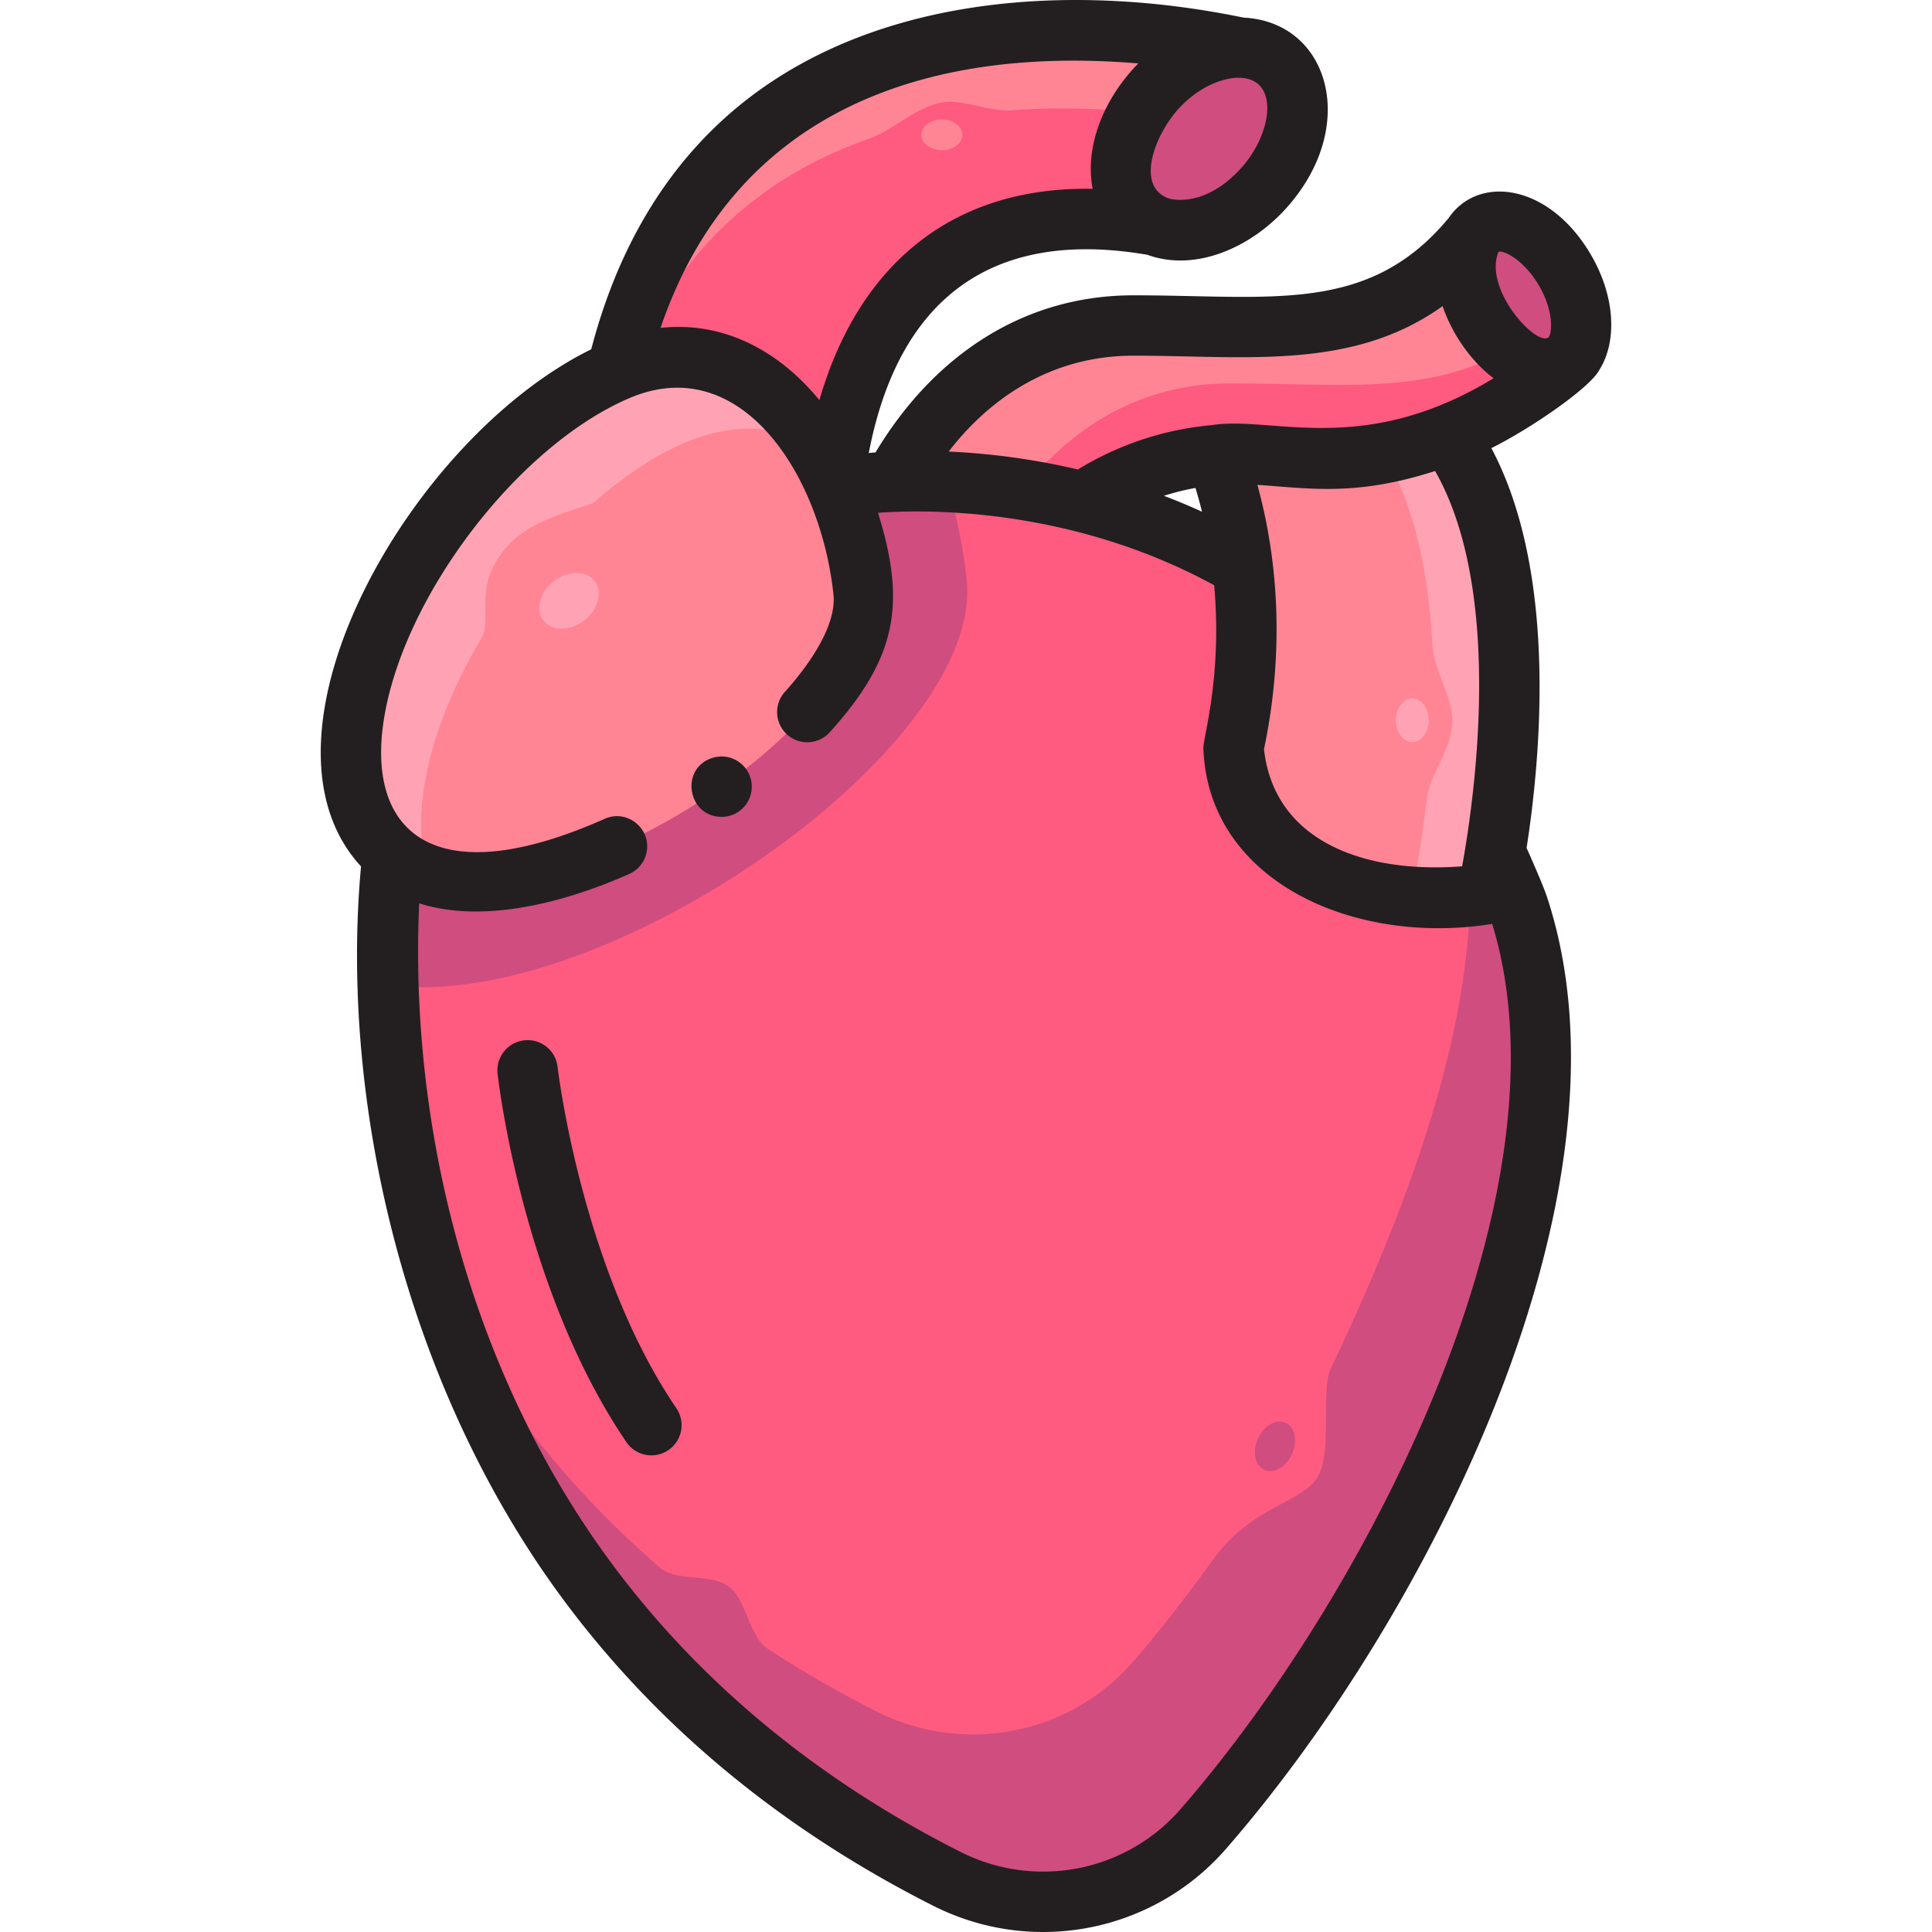 <svg id="Layer_1" height="512" viewBox="0 0 512 512" width="512" xmlns="http://www.w3.org/2000/svg"><path d="M163.508 98.212s8.799 39.265 56.493 46.43c0 0-4.086-101.723 87.158-84.704l28.518-45.626c-.001-.001-142.865-40.227-172.169 83.9z" fill="#ff5a7f"/><path d="M323.976 33.031l11.7-18.72S192.811-25.915 163.508 98.212c0 0 .385 1.709 1.421 4.474 13.343-37.17 38.433-56.448 65.204-65.865 6.998-2.462 12.412-8.405 19.459-9.663 5.539-.989 12.737 2.506 18.109 2.103 23.781-1.785 45.063 1.486 56.275 3.77zM220.391 133.137a124.258 124.258 0 00-2.242 11.203c.612.105 1.227.207 1.853.301-.001 0-.179-4.529.389-11.504z" fill="#ff8595"/><path d="M104.045 226.62S79.237 411.109 250.867 497.881c23.021 11.639 51.047 6.286 67.996-13.158 45.564-52.27 111.718-166.357 83.358-244.966-46.739-129.552-173.395-111.508-173.395-111.508z" fill="#ff5a7f"/><path d="M228.826 128.249L104.045 226.62s-1.784 13.283-1.083 34.391c56.359 7.853 157.962-62.724 153.207-107.354a136.891 136.891 0 00-5.371-25.972c-13.453-.599-21.972.564-21.972.564zm173.395 111.508c-4.212-11.674-9.565-21.951-15.1-31.283 9.903 47.835-10.766 104.367-34.459 154.246-2.734 5.756.557 22.064-3.538 28.806s-17.431 7.722-27.412 21.482c-7.418 10.226-14.593 19.531-21.441 27.386-16.95 19.444-44.975 24.797-67.996 13.158-10.324-5.22-19.938-10.793-28.888-16.659-4.827-3.163-5.692-13.026-10.142-16.35-5.137-3.837-13.796-1.161-18.451-5.184-25.907-22.393-44.526-47.438-57.866-72.578 17.24 53.997 54.6 114.989 133.938 155.101 23.021 11.639 51.046 6.286 67.996-13.158 45.566-52.271 111.719-166.358 83.359-244.967z" fill="#d04d7f"/><path d="M375.516 106.163h-59.712s22.949 37.503 11.101 91.849c0 0 1.587 47.046 67.271 38.935 0 0 21.646-95.286-18.66-130.784z" fill="#ff8595"/><path d="M375.516 106.163h-20.091c16.909 14.893 22.915 40.308 24.19 64.796.348 6.69 5.535 14.099 5.303 20.417-.278 7.558-6.072 13.895-6.785 20.186-1.709 15.086-4.048 25.384-4.048 25.384-1.374.17-2.71.307-4.029.429 6.884.761 14.866.714 24.12-.429 0 .001 21.646-95.285-18.66-130.783z" fill="#ffa3b4"/><path d="M163.508 98.212c-47.688 20.531-91.699 100.676-59.464 128.409s128.681-33.358 124.782-69.955c-3.899-36.598-29.465-73.89-65.318-58.454z" fill="#ff8595"/><path d="M216.113 118.368c-11.58-18.714-30.057-29.864-52.605-20.157-47.688 20.531-91.699 100.676-59.464 128.409 2.756 2.371 5.989 4.078 9.581 5.221-5.59-16.941.896-40.673 13.847-62.531 3.269-5.518-2.601-13.737 7.087-24.669 6.965-7.859 21.268-10.161 22.955-11.62 17.579-15.196 38.498-26.149 58.599-14.653z" fill="#ffa3b4"/><path d="M287.03 133.023c11.888-7.963 29.13-14.914 51.451-12.06 46.302 5.92 78.306-26.634 78.306-26.634l-25.194-33.303c-24.16 30.918-53.698 25.235-91.205 25.235-44.771 0-63.363 41.372-63.363 41.372.199.198 21.684-1.801 50.005 5.39z" fill="#ff5a7f"/><path d="M326.044 101.6c33.631 0 60.852 4.549 83.537-16.796l-17.989-23.78c-24.16 30.918-53.698 25.235-91.205 25.235-44.772 0-63.363 41.372-63.363 41.372.19.19 7.467-.699 21.888.604 7.239.654 14.439-1.846 19.642-6.92 10.263-10.009 25.805-19.715 47.49-19.715z" fill="#ff8595"/><g fill="#d04d7f"><ellipse cx="320.483" cy="36.82" rx="27.448" ry="19.429" transform="rotate(-48.09 320.66 36.814)"/><ellipse cx="403.715" cy="78.148" rx="12.814" ry="21.167" transform="rotate(-30 403.671 78.168)"/><ellipse cx="337.802" cy="383.444" rx="6.834" ry="4.959" transform="rotate(-65.6 337.72 383.302)"/></g><ellipse cx="150.783" cy="159.228" fill="#ffa3b4" rx="8.572" ry="6.572" transform="rotate(-37.57 150.79 159.193)"/><ellipse cx="249.592" cy="35.726" fill="#ff8595" rx="5.449" ry="4.086"/><ellipse cx="374.272" cy="190.881" fill="#ffa3b4" rx="4.348" ry="5.792"/><path d="M421.742 67.743c-11.059-19.151-29.974-21.566-37.853-9.942-21.224 25.573-46.89 20.46-83.502 20.46-29.699 0-53.266 16.474-68.366 41.635-.667.051-1.266.103-1.786.152 7.872-40.946 32.678-59.608 73.839-52.52 12.784 4.637 27.472-1.968 36.827-12.393 19.447-21.673 11.414-49.337-11.357-50.469-47.925-9.917-103.347-5.57-139.159 28.172-15.962 15.039-27.283 35.125-33.704 59.727-48.275 23.719-92.71 102.699-61.005 137.046-5.691 61.896 11.412 137.234 53.409 194.033 24.869 33.636 57.898 61.014 98.17 81.375 26.575 13.437 58.452 6.972 77.64-15.041 53.076-60.888 111.172-174.392 84.913-252.762-.764-2.273-3.767-9.236-5.248-12.49 3.719-23.86 8.293-72.823-9.334-105.97 10.051-4.96 26.302-16.018 28.685-20.838 4.672-7.514 4.119-19.286-2.169-30.175zm-108.455-39.92c7.824-7.733 15.336-7.249 15.142-7.204 10.712.162 8.847 14.599.561 23.834-10.624 11.841-20.524 7.836-19.754 7.931-8.501-3.564-2.816-17.803 4.051-24.561zm-11.622-11.014c-8.538 8.633-14.352 21.263-12.106 33.239-37.409-.695-62.089 20.323-72.411 55.988-10.646-12.99-25.263-20.961-42.092-19.143 18.969-55.828 67.923-74.974 126.609-70.084zm93.785 228.034c21.981 71.863-33.856 178.687-82.618 234.625-14.527 16.664-38.524 21.302-58.354 11.276-37.902-19.163-68.956-44.836-92.3-76.307-37.398-50.418-53.797-115.225-51.091-175.045 17.278 5.511 39.013-.384 55.674-7.785a7.975 7.975 0 004.503-5.36c1.622-6.427-4.913-11.962-11.003-9.258-45.431 20.183-63.082 3.388-58.577-26.021 5.019-32.755 35.388-72.666 64.99-85.41 29.552-12.725 50.801 20.099 54.197 51.954.916 8.588-7.078 19.432-12.866 25.835a7.996 7.996 0 00.572 11.297 8.006 8.006 0 0011.301-.571c17.991-19.902 20.213-34.271 12.811-58.165 10.654-.824 50.112-2.09 89.079 19.189 2.167 24.245-2.954 40.35-2.858 43.184 1.196 35.291 40.011 52.464 76.54 46.562zm-86.991-113.45a63.586 63.586 0 018.347-2.077c.606 1.987 1.19 4.086 1.738 6.292a171.52 171.52 0 00-10.085-4.215zm24.767-2.902c14.35 1.007 26.384 3.002 47.091-3.669 18.346 32.169 10.369 87.155 7.16 104.762-25.789 1.991-49.778-6.539-52.504-31.036 4.818-22.926 4.565-47.004-1.747-70.057zm-12.197-15.817c-12.49 1.13-24.466 5.078-35.382 11.741a187.575 187.575 0 00-34.231-4.75c8.286-10.775 24.116-25.408 48.972-25.408 29.763 0 57.956 4.022 81.915-13.133 2.508 7.375 7.464 14.549 13.505 19.119-34.757 21.138-58.712 9.826-74.779 12.431zm89.505-23.445c-2.714 3.343-17.585-12.334-13.415-22.48 1.495-.545 6.952 2.387 10.764 8.99 3.873 6.708 3.41 12.054 2.651 13.49z" fill="#231f20"/><path d="M147.77 282.744a7.996 7.996 0 00-8.842-7.053 7.999 7.999 0 00-7.06 8.84c.26 2.321 6.692 57.292 34.139 97.652a8.004 8.004 0 0011.115 2.118 7.997 7.997 0 002.118-11.112c-25.181-37.028-31.41-89.915-31.47-90.445zm41.9-82.116c-9.682 2.075-7.787 15.846 1.57 15.846 4.97 0 8.812-4.496 7.841-9.568-.84-4.278-5.087-7.159-9.411-6.278z" fill="#231f20"/></svg>